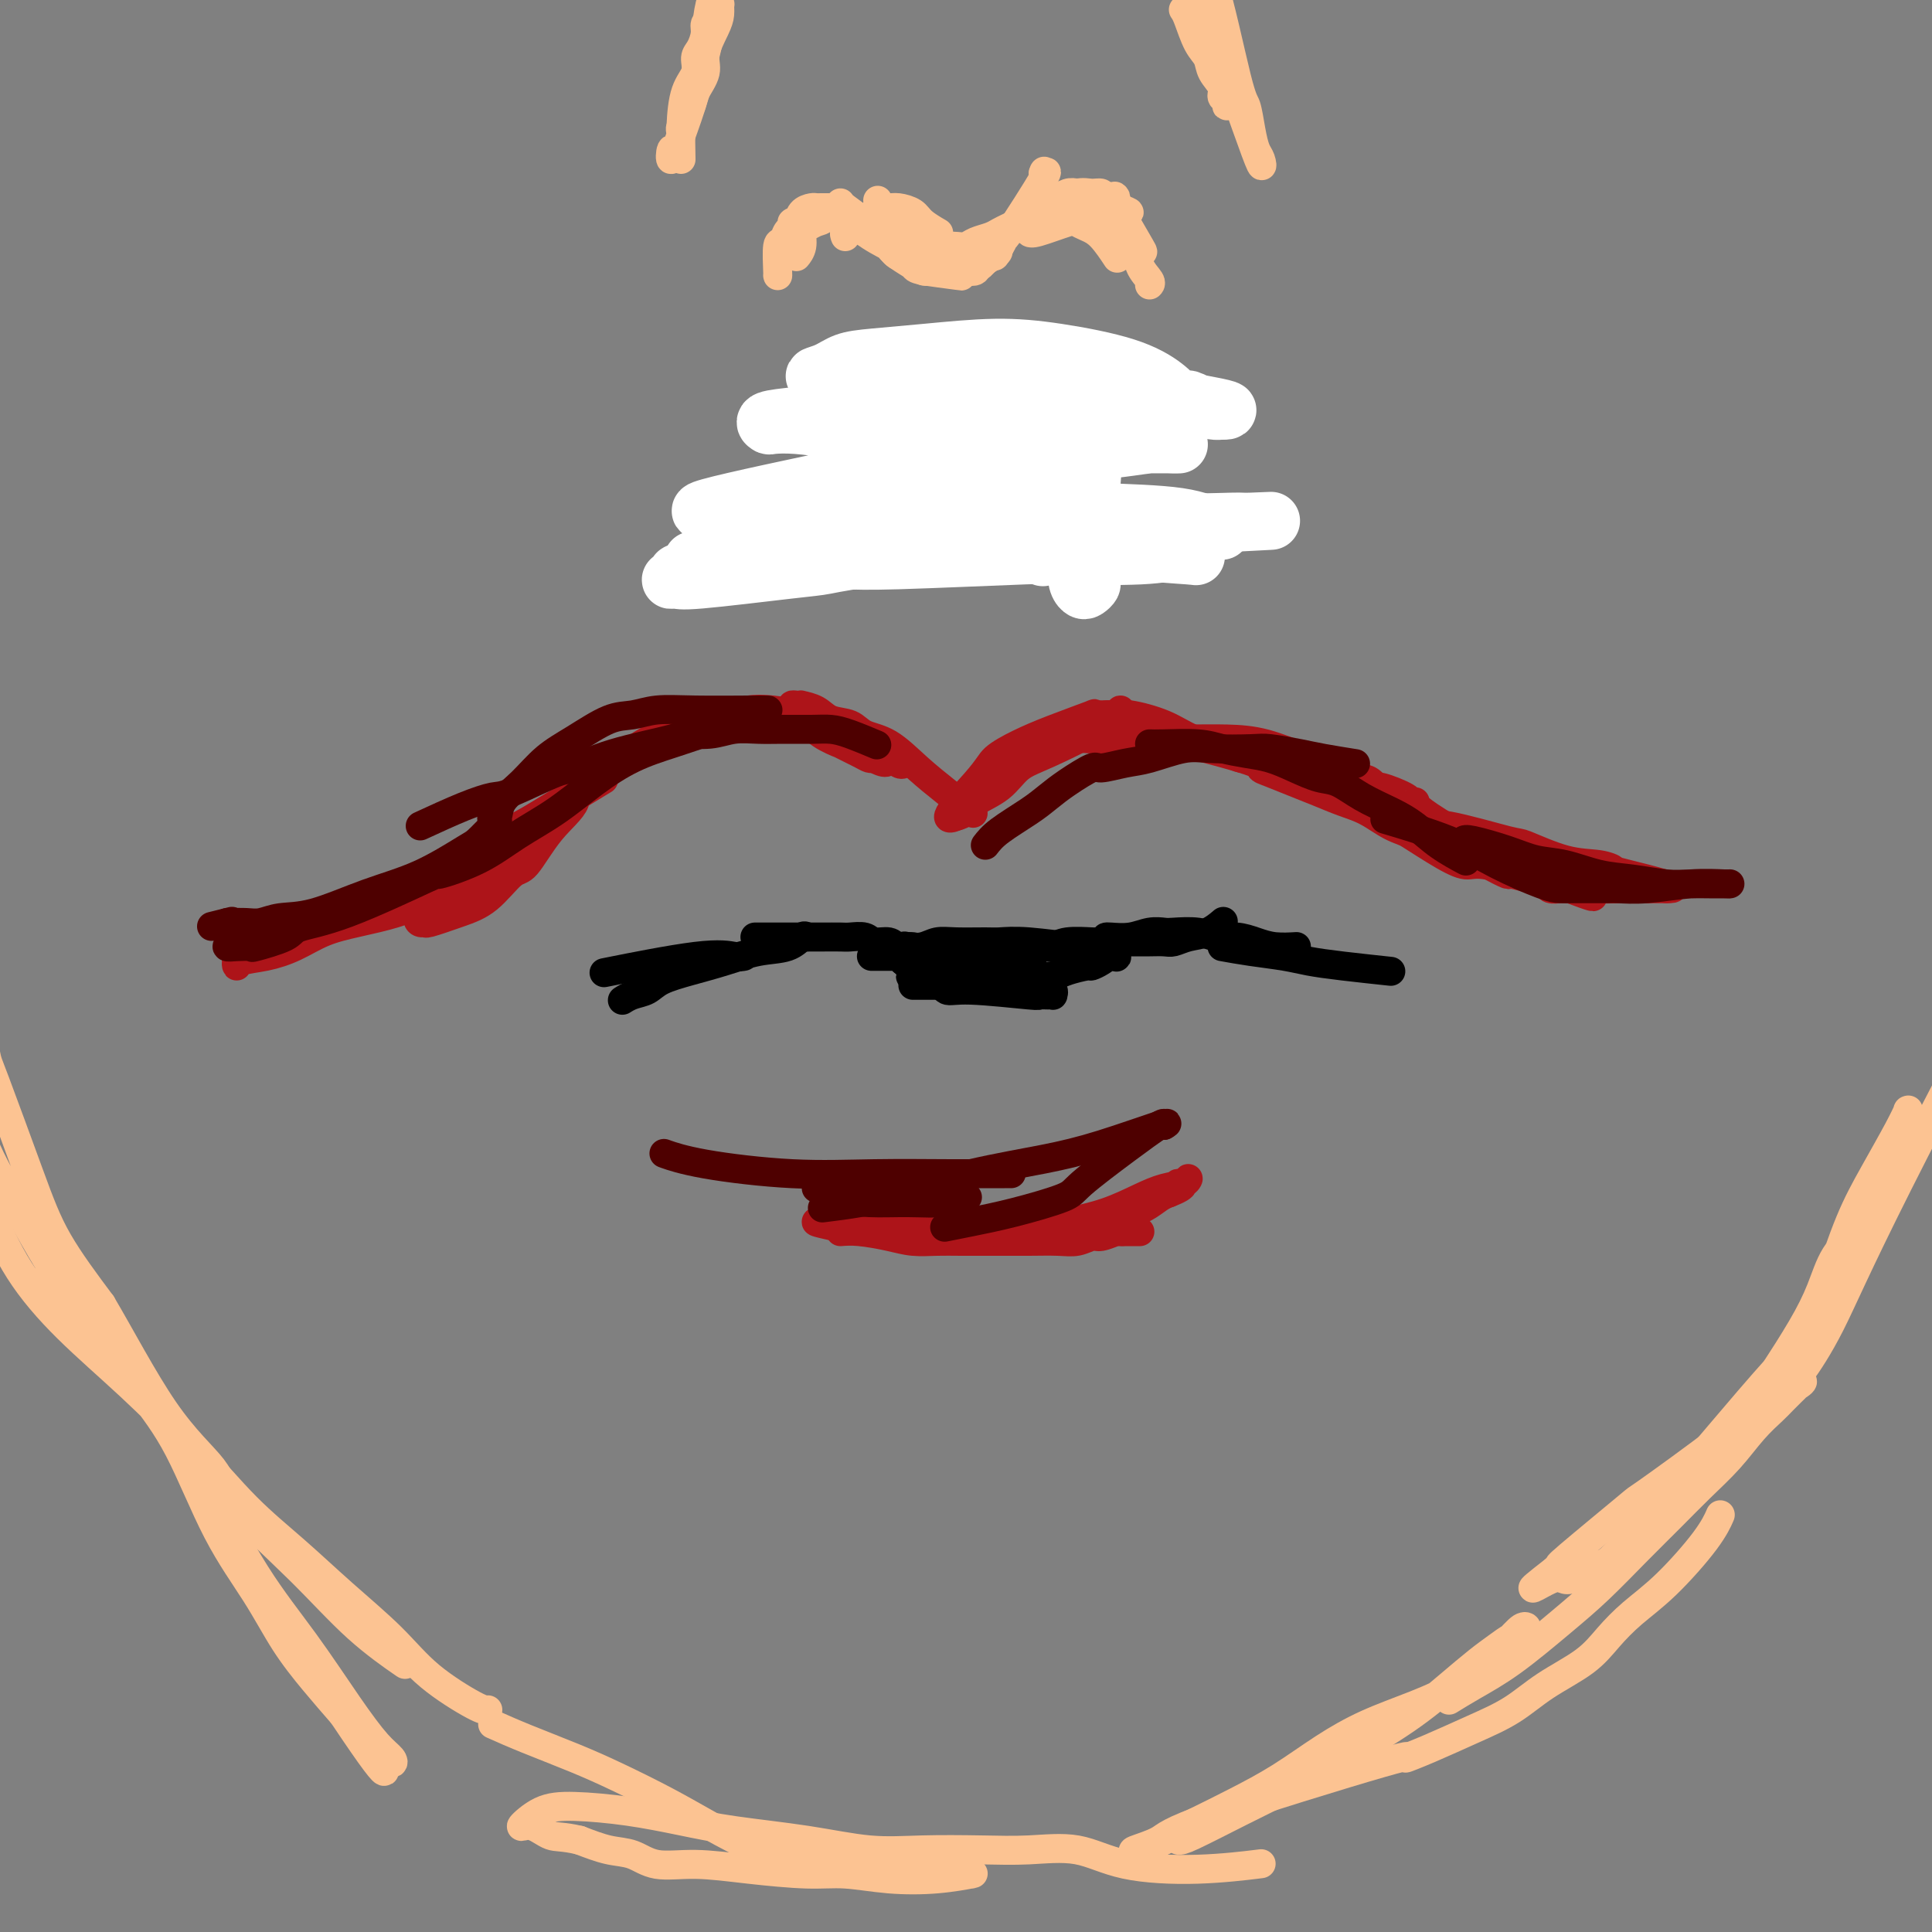 <svg viewBox='0 0 400 400' version='1.1' xmlns='http://www.w3.org/2000/svg' xmlns:xlink='http://www.w3.org/1999/xlink'><rect x="0" y="0" width="400" height="400" fill="#808080" stroke="none"/><g fill='none' stroke='rgb(173,20,25)' stroke-width='6' stroke-linecap='round' stroke-linejoin='round'><path d='M201,168c0.423,0.339 0.847,0.677 0,0c-0.847,-0.677 -2.963,-2.371 -5,-4c-2.037,-1.629 -3.995,-3.195 -6,-5c-2.005,-1.805 -4.058,-3.849 -6,-5c-1.942,-1.151 -3.772,-1.408 -5,-2c-1.228,-0.592 -1.855,-1.518 -3,-2c-1.145,-0.482 -2.807,-0.521 -4,-1c-1.193,-0.479 -1.918,-1.397 -3,-2c-1.082,-0.603 -2.522,-0.891 -3,-1c-0.478,-0.109 0.007,-0.038 0,0c-0.007,0.038 -0.506,0.044 -1,0c-0.494,-0.044 -0.982,-0.137 -1,0c-0.018,0.137 0.433,0.504 1,1c0.567,0.496 1.251,1.120 2,2c0.749,0.880 1.563,2.015 3,3c1.437,0.985 3.498,1.819 4,2c0.502,0.181 -0.556,-0.292 0,0c0.556,0.292 2.727,1.348 4,2c1.273,0.652 1.650,0.901 2,1c0.350,0.099 0.675,0.050 1,0'/><path d='M181,157c2.957,1.698 2.850,0.442 3,0c0.150,-0.442 0.557,-0.072 1,0c0.443,0.072 0.921,-0.155 1,0c0.079,0.155 -0.240,0.691 0,1c0.240,0.309 1.040,0.391 1,0c-0.040,-0.391 -0.919,-1.257 -2,-2c-1.081,-0.743 -2.363,-1.365 -4,-2c-1.637,-0.635 -3.630,-1.284 -5,-2c-1.370,-0.716 -2.116,-1.499 -4,-2c-1.884,-0.501 -4.905,-0.719 -6,-1c-1.095,-0.281 -0.265,-0.623 -1,-1c-0.735,-0.377 -3.037,-0.788 -5,-1c-1.963,-0.212 -3.589,-0.226 -5,0c-1.411,0.226 -2.607,0.690 -4,1c-1.393,0.310 -2.984,0.464 -5,1c-2.016,0.536 -4.458,1.453 -6,2c-1.542,0.547 -2.184,0.724 -3,1c-0.816,0.276 -1.804,0.650 -4,2c-2.196,1.350 -5.598,3.675 -9,6'/><path d='M124,160c-5.697,3.116 -4.441,4.406 -5,6c-0.559,1.594 -2.933,3.490 -5,6c-2.067,2.510 -3.826,5.633 -5,7c-1.174,1.367 -1.764,0.979 -3,2c-1.236,1.021 -3.119,3.451 -5,5c-1.881,1.549 -3.762,2.215 -6,3c-2.238,0.785 -4.834,1.688 -6,2c-1.166,0.312 -0.901,0.034 -1,0c-0.099,-0.034 -0.563,0.176 -1,0c-0.437,-0.176 -0.849,-0.737 0,-2c0.849,-1.263 2.959,-3.229 5,-5c2.041,-1.771 4.014,-3.348 6,-5c1.986,-1.652 3.987,-3.377 6,-5c2.013,-1.623 4.038,-3.142 7,-5c2.962,-1.858 6.860,-4.056 10,-6c3.140,-1.944 5.523,-3.634 8,-5c2.477,-1.366 5.049,-2.408 6,-3c0.951,-0.592 0.281,-0.733 1,-1c0.719,-0.267 2.825,-0.661 4,-1c1.175,-0.339 1.417,-0.624 2,-1c0.583,-0.376 1.507,-0.843 2,-1c0.493,-0.157 0.556,-0.004 1,0c0.444,0.004 1.270,-0.142 1,0c-0.270,0.142 -1.635,0.571 -3,1'/><path d='M143,152c4.200,-2.302 -1.300,0.442 -5,2c-3.700,1.558 -5.599,1.931 -8,3c-2.401,1.069 -5.303,2.834 -7,4c-1.697,1.166 -2.189,1.733 -4,3c-1.811,1.267 -4.940,3.234 -8,5c-3.060,1.766 -6.049,3.329 -11,6c-4.951,2.671 -11.863,6.449 -15,8c-3.137,1.551 -2.500,0.876 -3,1c-0.500,0.124 -2.139,1.046 -4,2c-1.861,0.954 -3.944,1.938 -6,3c-2.056,1.062 -4.083,2.201 -6,3c-1.917,0.799 -3.722,1.257 -5,2c-1.278,0.743 -2.030,1.773 -3,2c-0.970,0.227 -2.159,-0.347 -3,0c-0.841,0.347 -1.336,1.614 -2,2c-0.664,0.386 -1.498,-0.110 -2,0c-0.502,0.110 -0.670,0.826 -1,1c-0.330,0.174 -0.820,-0.193 -1,0c-0.180,0.193 -0.049,0.946 0,1c0.049,0.054 0.015,-0.590 1,-1c0.985,-0.410 2.989,-0.585 5,-1c2.011,-0.415 4.028,-1.071 6,-2c1.972,-0.929 3.899,-2.130 6,-3c2.101,-0.870 4.378,-1.408 7,-2c2.622,-0.592 5.591,-1.236 8,-2c2.409,-0.764 4.260,-1.647 7,-3c2.740,-1.353 6.370,-3.177 10,-5'/><path d='M99,181c7.777,-3.031 2.721,-1.610 2,-2c-0.721,-0.390 2.894,-2.592 5,-4c2.106,-1.408 2.702,-2.021 4,-3c1.298,-0.979 3.296,-2.324 4,-3c0.704,-0.676 0.113,-0.682 2,-2c1.887,-1.318 6.254,-3.948 8,-5c1.746,-1.052 0.873,-0.526 0,0'/><path d='M201,168c-0.446,-0.523 -0.891,-1.046 0,-2c0.891,-0.954 3.119,-2.339 5,-4c1.881,-1.661 3.414,-3.596 5,-5c1.586,-1.404 3.226,-2.275 5,-3c1.774,-0.725 3.683,-1.303 5,-2c1.317,-0.697 2.042,-1.511 3,-2c0.958,-0.489 2.150,-0.651 3,-1c0.850,-0.349 1.360,-0.885 2,-1c0.640,-0.115 1.411,0.192 2,0c0.589,-0.192 0.997,-0.885 1,-1c0.003,-0.115 -0.398,0.346 -1,1c-0.602,0.654 -1.404,1.502 -4,3c-2.596,1.498 -6.985,3.648 -10,5c-3.015,1.352 -4.657,1.907 -6,3c-1.343,1.093 -2.389,2.724 -4,4c-1.611,1.276 -3.788,2.198 -5,3c-1.212,0.802 -1.459,1.483 -2,2c-0.541,0.517 -1.376,0.870 -2,1c-0.624,0.130 -1.035,0.037 -1,0c0.035,-0.037 0.518,-0.019 1,0'/><path d='M198,169c-4.382,1.927 1.164,-3.754 4,-7c2.836,-3.246 2.962,-4.057 4,-5c1.038,-0.943 2.989,-2.018 5,-3c2.011,-0.982 4.083,-1.871 7,-3c2.917,-1.129 6.679,-2.499 8,-3c1.321,-0.501 0.199,-0.134 0,0c-0.199,0.134 0.523,0.036 1,0c0.477,-0.036 0.708,-0.011 1,0c0.292,0.011 0.646,0.008 1,0c0.354,-0.008 0.707,-0.020 1,0c0.293,0.020 0.525,0.074 1,0c0.475,-0.074 1.193,-0.275 3,0c1.807,0.275 4.704,1.025 7,2c2.296,0.975 3.991,2.176 6,3c2.009,0.824 4.330,1.271 6,2c1.670,0.729 2.688,1.738 4,2c1.312,0.262 2.917,-0.224 4,0c1.083,0.224 1.642,1.159 3,2c1.358,0.841 3.513,1.588 5,2c1.487,0.412 2.305,0.491 3,1c0.695,0.509 1.268,1.450 2,2c0.732,0.550 1.624,0.711 3,1c1.376,0.289 3.235,0.706 4,1c0.765,0.294 0.437,0.464 1,1c0.563,0.536 2.018,1.439 3,2c0.982,0.561 1.491,0.781 2,1'/><path d='M287,170c8.708,3.719 3.977,2.017 2,1c-1.977,-1.017 -1.200,-1.351 -1,-2c0.200,-0.649 -0.176,-1.615 -1,-3c-0.824,-1.385 -2.097,-3.191 -3,-4c-0.903,-0.809 -1.435,-0.623 -2,-1c-0.565,-0.377 -1.162,-1.316 -3,-2c-1.838,-0.684 -4.916,-1.111 -8,-2c-3.084,-0.889 -6.176,-2.238 -9,-3c-2.824,-0.762 -5.382,-0.936 -8,-1c-2.618,-0.064 -5.295,-0.018 -8,0c-2.705,0.018 -5.436,0.009 -8,0c-2.564,-0.009 -4.960,-0.016 -7,0c-2.040,0.016 -3.725,0.057 -5,0c-1.275,-0.057 -2.139,-0.211 -3,0c-0.861,0.211 -1.719,0.789 -2,1c-0.281,0.211 0.016,0.056 0,0c-0.016,-0.056 -0.346,-0.014 -1,0c-0.654,0.014 -1.634,0.001 -2,0c-0.366,-0.001 -0.119,0.010 0,0c0.119,-0.010 0.109,-0.041 0,0c-0.109,0.041 -0.317,0.155 0,0c0.317,-0.155 1.158,-0.577 2,-1'/><path d='M220,153c-5.867,-0.383 0.466,-0.839 3,-1c2.534,-0.161 1.269,-0.026 2,0c0.731,0.026 3.459,-0.056 6,0c2.541,0.056 4.895,0.252 5,0c0.105,-0.252 -2.038,-0.951 2,0c4.038,0.951 14.256,3.553 19,5c4.744,1.447 4.014,1.739 4,2c-0.014,0.261 0.687,0.492 2,1c1.313,0.508 3.239,1.295 5,2c1.761,0.705 3.358,1.329 5,2c1.642,0.671 3.328,1.388 5,2c1.672,0.612 3.330,1.118 5,2c1.670,0.882 3.352,2.141 5,3c1.648,0.859 3.262,1.320 5,2c1.738,0.680 3.601,1.579 5,2c1.399,0.421 2.335,0.365 4,1c1.665,0.635 4.061,1.963 6,3c1.939,1.037 3.422,1.784 4,2c0.578,0.216 0.253,-0.100 1,0c0.747,0.100 2.567,0.615 4,1c1.433,0.385 2.477,0.639 3,1c0.523,0.361 0.523,0.829 1,1c0.477,0.171 1.432,0.046 2,0c0.568,-0.046 0.750,-0.012 1,0c0.250,0.012 0.567,0.003 1,0c0.433,-0.003 0.981,-0.001 1,0c0.019,0.001 -0.490,0.000 -1,0'/><path d='M325,184c10.226,3.869 1.792,0.042 -3,-2c-4.792,-2.042 -5.943,-2.298 -6,-2c-0.057,0.298 0.980,1.150 -3,-1c-3.980,-2.150 -12.979,-7.302 -17,-10c-4.021,-2.698 -3.065,-2.943 -3,-3c0.065,-0.057 -0.760,0.072 -1,0c-0.240,-0.072 0.104,-0.346 -1,-1c-1.104,-0.654 -3.655,-1.688 -5,-2c-1.345,-0.312 -1.485,0.097 -2,0c-0.515,-0.097 -1.406,-0.702 -2,-1c-0.594,-0.298 -0.890,-0.291 -1,0c-0.110,0.291 -0.033,0.864 0,1c0.033,0.136 0.022,-0.166 1,1c0.978,1.166 2.946,3.799 4,5c1.054,1.201 1.196,0.969 3,2c1.804,1.031 5.272,3.327 8,5c2.728,1.673 4.718,2.725 6,3c1.282,0.275 1.858,-0.228 4,0c2.142,0.228 5.852,1.185 9,2c3.148,0.815 5.735,1.486 8,2c2.265,0.514 4.207,0.870 6,1c1.793,0.130 3.436,0.035 5,0c1.564,-0.035 3.049,-0.009 4,0c0.951,0.009 1.368,0.003 2,0c0.632,-0.003 1.478,-0.001 2,0c0.522,0.001 0.721,0.000 1,0c0.279,-0.000 0.640,-0.000 1,0'/><path d='M345,184c4.840,0.139 -4.059,-2.012 -8,-3c-3.941,-0.988 -2.923,-0.812 -3,-1c-0.077,-0.188 -1.248,-0.741 -3,-1c-1.752,-0.259 -4.085,-0.223 -7,-1c-2.915,-0.777 -6.414,-2.366 -8,-3c-1.586,-0.634 -1.260,-0.314 -4,-1c-2.740,-0.686 -8.545,-2.377 -12,-3c-3.455,-0.623 -4.558,-0.178 -5,0c-0.442,0.178 -0.221,0.089 0,0'/></g>
<g fill='none' stroke='rgb(0,0,0)' stroke-width='6' stroke-linecap='round' stroke-linejoin='round'><path d='M189,204c-0.046,-0.000 -0.092,-0.000 1,0c1.092,0.000 3.320,0.000 5,0c1.680,-0.000 2.810,-0.000 4,0c1.190,0.000 2.438,0.001 3,0c0.562,-0.001 0.436,-0.004 1,0c0.564,0.004 1.816,0.016 3,0c1.184,-0.016 2.298,-0.060 3,0c0.702,0.060 0.991,0.222 1,0c0.009,-0.222 -0.263,-0.830 0,-1c0.263,-0.170 1.061,0.098 1,0c-0.061,-0.098 -0.981,-0.562 -2,-1c-1.019,-0.438 -2.138,-0.849 -3,-1c-0.862,-0.151 -1.466,-0.040 -3,0c-1.534,0.040 -3.998,0.010 -6,0c-2.002,-0.010 -3.542,0.000 -4,0c-0.458,-0.000 0.166,-0.010 0,0c-0.166,0.010 -1.122,0.041 -2,0c-0.878,-0.041 -1.680,-0.155 -2,0c-0.320,0.155 -0.160,0.577 0,1'/><path d='M189,202c-1.875,0.255 1.937,0.394 4,1c2.063,0.606 2.377,1.679 3,2c0.623,0.321 1.554,-0.110 5,0c3.446,0.110 9.406,0.762 12,1c2.594,0.238 1.821,0.061 2,0c0.179,-0.061 1.311,-0.005 2,0c0.689,0.005 0.935,-0.041 1,0c0.065,0.041 -0.050,0.169 0,0c0.050,-0.169 0.265,-0.634 0,-1c-0.265,-0.366 -1.009,-0.634 -3,-1c-1.991,-0.366 -5.228,-0.830 -7,-1c-1.772,-0.170 -2.079,-0.046 -3,0c-0.921,0.046 -2.457,0.012 -4,0c-1.543,-0.012 -3.094,-0.003 -4,0c-0.906,0.003 -1.167,0.001 -1,0c0.167,-0.001 0.762,-0.000 1,0c0.238,0.000 0.119,0.000 0,0'/><path d='M208,204c1.071,-0.331 2.142,-0.662 4,-1c1.858,-0.338 4.504,-0.682 6,-1c1.496,-0.318 1.842,-0.611 3,-1c1.158,-0.389 3.127,-0.873 4,-1c0.873,-0.127 0.651,0.102 1,0c0.349,-0.102 1.268,-0.534 2,-1c0.732,-0.466 1.278,-0.966 2,-1c0.722,-0.034 1.620,0.397 1,0c-0.620,-0.397 -2.757,-1.623 -4,-2c-1.243,-0.377 -1.592,0.095 -4,0c-2.408,-0.095 -6.875,-0.759 -10,-1c-3.125,-0.241 -4.909,-0.061 -6,0c-1.091,0.061 -1.490,0.003 -3,0c-1.510,-0.003 -4.131,0.051 -6,0c-1.869,-0.051 -2.987,-0.206 -4,0c-1.013,0.206 -1.923,0.772 -3,1c-1.077,0.228 -2.322,0.119 -3,0c-0.678,-0.119 -0.790,-0.248 -1,0c-0.210,0.248 -0.518,0.875 -1,1c-0.482,0.125 -1.138,-0.250 -1,0c0.138,0.250 1.069,1.125 2,2'/><path d='M187,199c0.850,0.763 1.976,1.669 4,2c2.024,0.331 4.947,0.087 7,0c2.053,-0.087 3.238,-0.017 6,0c2.762,0.017 7.101,-0.020 9,0c1.899,0.020 1.357,0.096 1,0c-0.357,-0.096 -0.528,-0.366 -1,-1c-0.472,-0.634 -1.246,-1.634 -3,-2c-1.754,-0.366 -4.490,-0.098 -7,0c-2.510,0.098 -4.796,0.026 -7,0c-2.204,-0.026 -4.326,-0.007 -6,0c-1.674,0.007 -2.898,0.002 -4,0c-1.102,-0.002 -2.080,-0.001 -3,0c-0.920,0.001 -1.780,0.000 -2,0c-0.220,-0.000 0.201,-0.000 0,0c-0.201,0.000 -1.023,0.001 -1,0c0.023,-0.001 0.892,-0.003 2,0c1.108,0.003 2.454,0.012 4,0c1.546,-0.012 3.291,-0.044 5,0c1.709,0.044 3.383,0.166 5,0c1.617,-0.166 3.176,-0.619 5,-1c1.824,-0.381 3.912,-0.691 6,-1'/><path d='M207,196c5.666,-0.305 6.330,-0.068 7,0c0.670,0.068 1.344,-0.034 2,0c0.656,0.034 1.294,0.205 2,0c0.706,-0.205 1.480,-0.787 3,-1c1.520,-0.213 3.785,-0.057 5,0c1.215,0.057 1.379,0.015 2,0c0.621,-0.015 1.699,-0.003 3,0c1.301,0.003 2.826,-0.002 4,0c1.174,0.002 1.997,0.013 3,0c1.003,-0.013 2.185,-0.049 3,0c0.815,0.049 1.263,0.184 2,0c0.737,-0.184 1.765,-0.689 3,-1c1.235,-0.311 2.679,-0.430 4,-1c1.321,-0.570 2.520,-1.591 3,-2c0.480,-0.409 0.240,-0.204 0,0'/><path d='M202,204c-1.398,-0.530 -2.796,-1.060 -4,-2c-1.204,-0.940 -2.213,-2.289 -3,-3c-0.787,-0.711 -1.350,-0.783 -2,-1c-0.650,-0.217 -1.385,-0.579 -2,-1c-0.615,-0.421 -1.108,-0.901 -2,-1c-0.892,-0.099 -2.182,0.184 -3,0c-0.818,-0.184 -1.162,-0.834 -2,-1c-0.838,-0.166 -2.169,0.152 -3,0c-0.831,-0.152 -1.161,-0.773 -2,-1c-0.839,-0.227 -2.188,-0.061 -3,0c-0.812,0.061 -1.087,0.016 -2,0c-0.913,-0.016 -2.463,-0.004 -4,0c-1.537,0.004 -3.062,0.001 -4,0c-0.938,-0.001 -1.291,-0.000 -3,0c-1.709,0.000 -4.774,0.000 -6,0c-1.226,-0.000 -0.613,-0.000 0,0'/></g>
<g fill='none' stroke='rgb(173,20,25)' stroke-width='6' stroke-linecap='round' stroke-linejoin='round'><path d='M174,255c1.130,-0.083 2.260,-0.166 4,0c1.740,0.166 4.091,0.580 6,1c1.909,0.420 3.376,0.845 5,1c1.624,0.155 3.403,0.041 5,0c1.597,-0.041 3.011,-0.010 5,0c1.989,0.010 4.553,-0.001 7,0c2.447,0.001 4.776,0.015 7,0c2.224,-0.015 4.344,-0.060 6,0c1.656,0.060 2.849,0.226 4,0c1.151,-0.226 2.259,-0.845 3,-1c0.741,-0.155 1.116,0.155 2,0c0.884,-0.155 2.278,-0.774 3,-1c0.722,-0.226 0.772,-0.061 1,0c0.228,0.061 0.636,0.016 1,0c0.364,-0.016 0.686,-0.004 1,0c0.314,0.004 0.620,0.001 1,0c0.380,-0.001 0.834,-0.000 1,0c0.166,0.000 0.045,0.000 -1,0c-1.045,-0.000 -3.012,-0.000 -5,0c-1.988,0.000 -3.997,0.000 -6,0c-2.003,-0.000 -4.002,-0.000 -6,0'/><path d='M218,255c-3.560,0.236 -4.460,0.824 -6,1c-1.540,0.176 -3.722,-0.062 -5,0c-1.278,0.062 -1.654,0.423 -6,0c-4.346,-0.423 -12.663,-1.630 -16,-2c-3.337,-0.370 -1.694,0.097 -2,0c-0.306,-0.097 -2.562,-0.759 -4,-1c-1.438,-0.241 -2.060,-0.062 -3,0c-0.940,0.062 -2.199,0.007 -3,0c-0.801,-0.007 -1.145,0.036 -2,0c-0.855,-0.036 -2.219,-0.149 -2,0c0.219,0.149 2.023,0.562 4,1c1.977,0.438 4.126,0.903 6,1c1.874,0.097 3.472,-0.175 5,0c1.528,0.175 2.985,0.795 5,1c2.015,0.205 4.589,-0.005 7,0c2.411,0.005 4.660,0.225 7,0c2.340,-0.225 4.772,-0.897 7,-1c2.228,-0.103 4.252,0.362 6,0c1.748,-0.362 3.220,-1.550 5,-2c1.780,-0.450 3.869,-0.161 5,0c1.131,0.161 1.304,0.194 2,0c0.696,-0.194 1.916,-0.616 3,-1c1.084,-0.384 2.033,-0.732 3,-1c0.967,-0.268 1.953,-0.457 3,-1c1.047,-0.543 2.156,-1.441 3,-2c0.844,-0.559 1.422,-0.780 2,-1'/><path d='M242,247c4.432,-1.710 2.511,-1.987 2,-2c-0.511,-0.013 0.389,0.236 1,0c0.611,-0.236 0.932,-0.958 1,-1c0.068,-0.042 -0.119,0.594 -1,1c-0.881,0.406 -2.457,0.581 -4,1c-1.543,0.419 -3.053,1.083 -5,2c-1.947,0.917 -4.331,2.088 -7,3c-2.669,0.912 -5.624,1.565 -8,2c-2.376,0.435 -4.173,0.653 -6,1c-1.827,0.347 -3.684,0.824 -7,1c-3.316,0.176 -8.090,0.050 -10,0c-1.910,-0.050 -0.955,-0.025 0,0'/></g>
<g fill='none' stroke='rgb(0,0,0)' stroke-width='6' stroke-linecap='round' stroke-linejoin='round'><path d='M229,194c0.069,-0.030 0.137,-0.060 1,0c0.863,0.060 2.520,0.211 4,0c1.480,-0.211 2.783,-0.785 4,-1c1.217,-0.215 2.348,-0.073 3,0c0.652,0.073 0.824,0.075 2,0c1.176,-0.075 3.356,-0.226 5,0c1.644,0.226 2.753,0.831 4,1c1.247,0.169 2.633,-0.098 4,0c1.367,0.098 2.717,0.562 4,1c1.283,0.438 2.499,0.849 4,1c1.501,0.151 3.286,0.043 4,0c0.714,-0.043 0.357,-0.022 0,0'/><path d='M253,196c1.857,0.334 3.715,0.668 6,1c2.285,0.332 4.999,0.664 7,1c2.001,0.336 3.289,0.678 5,1c1.711,0.322 3.845,0.625 7,1c3.155,0.375 7.330,0.821 9,1c1.670,0.179 0.835,0.089 0,0'/><path d='M167,194c-0.220,-0.209 -0.440,-0.418 -1,0c-0.560,0.418 -1.459,1.463 -3,2c-1.541,0.537 -3.724,0.567 -6,1c-2.276,0.433 -4.643,1.267 -7,2c-2.357,0.733 -4.702,1.363 -7,2c-2.298,0.637 -4.550,1.281 -6,2c-1.450,0.719 -2.100,1.512 -3,2c-0.900,0.488 -2.050,0.670 -3,1c-0.950,0.330 -1.700,0.809 -2,1c-0.300,0.191 -0.150,0.096 0,0'/><path d='M154,198c-0.446,0.089 -0.893,0.179 -2,0c-1.107,-0.179 -2.875,-0.625 -8,0c-5.125,0.625 -13.607,2.321 -17,3c-3.393,0.679 -1.696,0.339 0,0'/></g>
<g fill='none' stroke='rgb(78,0,0)' stroke-width='6' stroke-linecap='round' stroke-linejoin='round'><path d='M169,246c1.620,0.730 3.240,1.460 5,2c1.760,0.540 3.659,0.891 6,1c2.341,0.109 5.122,-0.022 8,0c2.878,0.022 5.852,0.198 8,0c2.148,-0.198 3.471,-0.771 4,-1c0.529,-0.229 0.265,-0.115 0,0'/><path d='M241,233c0.112,-0.373 0.224,-0.745 -1,0c-1.224,0.745 -3.785,2.609 -7,5c-3.215,2.391 -7.083,5.310 -9,7c-1.917,1.690 -1.884,2.152 -4,3c-2.116,0.848 -6.382,2.083 -10,3c-3.618,0.917 -6.590,1.516 -9,2c-2.410,0.484 -4.260,0.853 -5,1c-0.740,0.147 -0.370,0.074 0,0'/><path d='M241,233c0.665,-0.379 1.330,-0.757 -1,0c-2.330,0.757 -7.655,2.651 -12,4c-4.345,1.349 -7.708,2.155 -12,3c-4.292,0.845 -9.512,1.729 -15,3c-5.488,1.271 -11.244,2.928 -15,4c-3.756,1.072 -5.511,1.558 -8,2c-2.489,0.442 -5.711,0.841 -7,1c-1.289,0.159 -0.644,0.080 0,0'/><path d='M209,243c0.441,-0.003 0.882,-0.006 -1,0c-1.882,0.006 -6.088,0.022 -11,0c-4.912,-0.022 -10.529,-0.083 -16,0c-5.471,0.083 -10.796,0.311 -17,0c-6.204,-0.311 -13.286,-1.161 -18,-2c-4.714,-0.839 -7.061,-1.668 -8,-2c-0.939,-0.332 -0.469,-0.166 0,0'/><path d='M159,147c-0.655,-0.008 -1.309,-0.016 -4,0c-2.691,0.016 -7.418,0.055 -11,0c-3.582,-0.055 -6.018,-0.204 -8,0c-1.982,0.204 -3.509,0.760 -5,1c-1.491,0.240 -2.946,0.164 -5,1c-2.054,0.836 -4.707,2.586 -7,4c-2.293,1.414 -4.226,2.493 -6,4c-1.774,1.507 -3.391,3.441 -5,5c-1.609,1.559 -3.212,2.743 -4,4c-0.788,1.257 -0.762,2.586 -1,3c-0.238,0.414 -0.739,-0.089 -1,0c-0.261,0.089 -0.281,0.770 0,1c0.281,0.230 0.863,0.011 1,0c0.137,-0.011 -0.170,0.187 -1,1c-0.830,0.813 -2.184,2.243 -3,3c-0.816,0.757 -1.096,0.843 -3,2c-1.904,1.157 -5.433,3.386 -9,5c-3.567,1.614 -7.171,2.615 -11,4c-3.829,1.385 -7.884,3.156 -11,4c-3.116,0.844 -5.294,0.762 -7,1c-1.706,0.238 -2.942,0.796 -4,1c-1.058,0.204 -1.939,0.055 -3,0c-1.061,-0.055 -2.303,-0.016 -3,0c-0.697,0.016 -0.848,0.008 -1,0'/><path d='M47,191c-6.222,1.556 -1.778,0.444 0,0c1.778,-0.444 0.889,-0.222 0,0'/><path d='M145,152c-1.822,0.617 -3.643,1.234 -6,2c-2.357,0.766 -5.248,1.681 -8,3c-2.752,1.319 -5.363,3.041 -8,5c-2.637,1.959 -5.299,4.154 -8,6c-2.701,1.846 -5.440,3.341 -8,5c-2.560,1.659 -4.942,3.480 -8,5c-3.058,1.520 -6.793,2.738 -8,3c-1.207,0.262 0.113,-0.434 -3,1c-3.113,1.434 -10.660,4.997 -16,7c-5.340,2.003 -8.473,2.445 -10,3c-1.527,0.555 -1.447,1.221 -3,2c-1.553,0.779 -4.739,1.670 -6,2c-1.261,0.330 -0.597,0.099 -1,0c-0.403,-0.099 -1.873,-0.065 -3,0c-1.127,0.065 -1.910,0.162 -2,0c-0.090,-0.162 0.514,-0.582 1,-1c0.486,-0.418 0.853,-0.834 1,-1c0.147,-0.166 0.073,-0.083 0,0'/><path d='M87,171c3.178,-1.463 6.357,-2.926 9,-4c2.643,-1.074 4.751,-1.761 6,-2c1.249,-0.239 1.638,-0.032 4,-1c2.362,-0.968 6.695,-3.111 9,-4c2.305,-0.889 2.580,-0.524 4,-1c1.420,-0.476 3.985,-1.791 8,-3c4.015,-1.209 9.480,-2.310 12,-3c2.520,-0.690 2.097,-0.970 3,-1c0.903,-0.030 3.133,0.188 5,0c1.867,-0.188 3.370,-0.783 5,-1c1.630,-0.217 3.385,-0.056 5,0c1.615,0.056 3.088,0.008 5,0c1.912,-0.008 4.261,0.023 6,0c1.739,-0.023 2.868,-0.099 4,0c1.132,0.099 2.266,0.373 4,1c1.734,0.627 4.067,1.608 5,2c0.933,0.392 0.467,0.196 0,0'/><path d='M204,175c0.688,-0.888 1.375,-1.777 3,-3c1.625,-1.223 4.186,-2.782 6,-4c1.814,-1.218 2.880,-2.095 4,-3c1.120,-0.905 2.295,-1.838 4,-3c1.705,-1.162 3.939,-2.554 5,-3c1.061,-0.446 0.947,0.052 2,0c1.053,-0.052 3.273,-0.655 5,-1c1.727,-0.345 2.963,-0.433 5,-1c2.037,-0.567 4.877,-1.613 7,-2c2.123,-0.387 3.531,-0.115 6,0c2.469,0.115 6.001,0.073 8,0c1.999,-0.073 2.467,-0.177 4,0c1.533,0.177 4.133,0.635 6,1c1.867,0.365 3.003,0.637 5,1c1.997,0.363 4.856,0.818 6,1c1.144,0.182 0.572,0.091 0,0'/><path d='M238,154c0.595,0.024 1.190,0.047 3,0c1.810,-0.047 4.836,-0.165 7,0c2.164,0.165 3.468,0.612 5,1c1.532,0.388 3.294,0.718 5,1c1.706,0.282 3.357,0.515 5,1c1.643,0.485 3.278,1.221 5,2c1.722,0.779 3.530,1.600 5,2c1.470,0.400 2.600,0.378 4,1c1.400,0.622 3.069,1.887 5,3c1.931,1.113 4.122,2.075 6,3c1.878,0.925 3.441,1.815 5,3c1.559,1.185 3.112,2.665 5,4c1.888,1.335 4.111,2.524 5,3c0.889,0.476 0.445,0.238 0,0'/><path d='M303,174c0.198,-0.170 0.396,-0.340 2,0c1.604,0.340 4.614,1.190 7,2c2.386,0.810 4.146,1.580 6,2c1.854,0.420 3.800,0.491 6,1c2.200,0.509 4.654,1.457 7,2c2.346,0.543 4.584,0.681 7,1c2.416,0.319 5.011,0.817 7,1c1.989,0.183 3.371,0.049 5,0c1.629,-0.049 3.503,-0.014 5,0c1.497,0.014 2.615,0.008 3,0c0.385,-0.008 0.037,-0.016 0,0c-0.037,0.016 0.238,0.057 -1,0c-1.238,-0.057 -3.987,-0.211 -7,0c-3.013,0.211 -6.288,0.789 -9,1c-2.712,0.211 -4.861,0.057 -6,0c-1.139,-0.057 -1.267,-0.015 -2,0c-0.733,0.015 -2.071,0.003 -3,0c-0.929,-0.003 -1.449,0.002 -2,0c-0.551,-0.002 -1.133,-0.012 -2,0c-0.867,0.012 -2.021,0.045 -3,0c-0.979,-0.045 -1.784,-0.167 -4,-1c-2.216,-0.833 -5.841,-2.378 -9,-4c-3.159,-1.622 -5.850,-3.321 -10,-5c-4.150,-1.679 -9.757,-3.337 -12,-4c-2.243,-0.663 -1.121,-0.332 0,0'/></g>
<g fill='none' stroke='rgb(252,195,146)' stroke-width='6' stroke-linecap='round' stroke-linejoin='round'><path d='M102,357c2.033,0.904 4.066,1.808 7,3c2.934,1.192 6.770,2.672 10,4c3.230,1.328 5.854,2.505 9,4c3.146,1.495 6.813,3.308 10,5c3.187,1.692 5.895,3.262 9,5c3.105,1.738 6.609,3.643 10,5c3.391,1.357 6.669,2.168 10,3c3.331,0.832 6.716,1.687 10,2c3.284,0.313 6.467,0.084 9,0c2.533,-0.084 4.415,-0.022 6,0c1.585,0.022 2.875,0.005 4,0c1.125,-0.005 2.087,0.002 3,0c0.913,-0.002 1.777,-0.014 2,0c0.223,0.014 -0.196,0.052 0,0c0.196,-0.052 1.006,-0.195 0,0c-1.006,0.195 -3.829,0.729 -7,1c-3.171,0.271 -6.691,0.279 -10,0c-3.309,-0.279 -6.408,-0.843 -9,-1c-2.592,-0.157 -4.678,0.095 -8,0c-3.322,-0.095 -7.881,-0.535 -12,-1c-4.119,-0.465 -7.797,-0.953 -11,-1c-3.203,-0.047 -5.931,0.348 -8,0c-2.069,-0.348 -3.480,-1.440 -5,-2c-1.520,-0.560 -3.149,-0.589 -5,-1c-1.851,-0.411 -3.926,-1.206 -6,-2'/><path d='M120,381c-3.636,-0.867 -4.726,-0.534 -6,-1c-1.274,-0.466 -2.733,-1.730 -4,-2c-1.267,-0.270 -2.341,0.455 -2,0c0.341,-0.455 2.099,-2.092 4,-3c1.901,-0.908 3.945,-1.089 7,-1c3.055,0.089 7.121,0.448 11,1c3.879,0.552 7.571,1.297 11,2c3.429,0.703 6.595,1.365 11,2c4.405,0.635 10.050,1.243 15,2c4.950,0.757 9.206,1.664 13,2c3.794,0.336 7.126,0.100 11,0c3.874,-0.100 8.291,-0.064 12,0c3.709,0.064 6.712,0.157 10,0c3.288,-0.157 6.862,-0.564 10,0c3.138,0.564 5.841,2.100 10,3c4.159,0.900 9.774,1.165 15,1c5.226,-0.165 10.065,-0.762 12,-1c1.935,-0.238 0.968,-0.119 0,0'/><path d='M244,381c0.373,0.027 0.747,0.053 3,-1c2.253,-1.053 6.387,-3.186 10,-5c3.613,-1.814 6.707,-3.307 10,-5c3.293,-1.693 6.786,-3.584 11,-6c4.214,-2.416 9.149,-5.358 13,-8c3.851,-2.642 6.619,-4.984 9,-7c2.381,-2.016 4.374,-3.707 6,-5c1.626,-1.293 2.885,-2.188 4,-3c1.115,-0.812 2.087,-1.541 3,-2c0.913,-0.459 1.766,-0.650 2,-1c0.234,-0.350 -0.152,-0.860 0,-1c0.152,-0.140 0.842,0.090 1,0c0.158,-0.090 -0.215,-0.500 -1,0c-0.785,0.500 -1.981,1.909 -4,4c-2.019,2.091 -4.862,4.862 -8,7c-3.138,2.138 -6.573,3.642 -10,5c-3.427,1.358 -6.846,2.570 -10,4c-3.154,1.430 -6.041,3.079 -9,5c-2.959,1.921 -5.989,4.114 -9,6c-3.011,1.886 -6.003,3.464 -9,5c-2.997,1.536 -5.999,3.029 -8,4c-2.001,0.971 -3.000,1.420 -4,2c-1.000,0.580 -2.000,1.290 -3,2'/><path d='M241,381c-10.473,5.564 -5.654,2.975 -4,2c1.654,-0.975 0.143,-0.337 -1,0c-1.143,0.337 -1.918,0.372 -1,0c0.918,-0.372 3.529,-1.151 5,-2c1.471,-0.849 1.801,-1.766 11,-5c9.199,-3.234 27.267,-8.783 35,-11c7.733,-2.217 5.131,-1.103 5,-1c-0.131,0.103 2.208,-0.807 5,-2c2.792,-1.193 6.038,-2.671 9,-4c2.962,-1.329 5.641,-2.511 8,-4c2.359,-1.489 4.399,-3.286 7,-5c2.601,-1.714 5.764,-3.346 8,-5c2.236,-1.654 3.545,-3.330 5,-5c1.455,-1.670 3.056,-3.334 5,-5c1.944,-1.666 4.233,-3.333 7,-6c2.767,-2.667 6.014,-6.333 8,-9c1.986,-2.667 2.710,-4.333 3,-5c0.290,-0.667 0.145,-0.333 0,0'/><path d='M300,352c1.460,-0.902 2.919,-1.803 5,-3c2.081,-1.197 4.782,-2.689 8,-5c3.218,-2.311 6.953,-5.443 10,-8c3.047,-2.557 5.406,-4.541 8,-7c2.594,-2.459 5.425,-5.392 8,-8c2.575,-2.608 4.896,-4.891 7,-7c2.104,-2.109 3.991,-4.045 6,-6c2.009,-1.955 4.139,-3.928 6,-6c1.861,-2.072 3.454,-4.243 5,-6c1.546,-1.757 3.044,-3.102 4,-4c0.956,-0.898 1.368,-1.350 2,-2c0.632,-0.650 1.483,-1.498 2,-2c0.517,-0.502 0.702,-0.659 1,-1c0.298,-0.341 0.711,-0.867 1,-1c0.289,-0.133 0.453,0.126 -1,1c-1.453,0.874 -4.524,2.361 -7,4c-2.476,1.639 -4.358,3.430 -9,7c-4.642,3.570 -12.045,8.921 -15,11c-2.955,2.079 -1.462,0.887 -4,3c-2.538,2.113 -9.106,7.530 -12,10c-2.894,2.470 -2.112,1.991 -2,2c0.112,0.009 -0.444,0.504 -1,1'/><path d='M322,325c-8.265,6.433 -3.429,3.014 -1,2c2.429,-1.014 2.451,0.376 4,0c1.549,-0.376 4.627,-2.517 6,-3c1.373,-0.483 1.043,0.691 7,-6c5.957,-6.691 18.203,-21.247 24,-28c5.797,-6.753 5.147,-5.702 6,-7c0.853,-1.298 3.211,-4.946 5,-8c1.789,-3.054 3.010,-5.513 4,-8c0.990,-2.487 1.751,-5.000 3,-7c1.249,-2.000 2.988,-3.487 4,-5c1.012,-1.513 1.298,-3.054 2,-4c0.702,-0.946 1.820,-1.299 3,-3c1.180,-1.701 2.421,-4.751 3,-7c0.579,-2.249 0.495,-3.698 1,-5c0.505,-1.302 1.600,-2.456 2,-3c0.400,-0.544 0.103,-0.478 0,-1c-0.103,-0.522 -0.014,-1.634 0,-2c0.014,-0.366 -0.046,0.012 0,0c0.046,-0.012 0.197,-0.415 0,0c-0.197,0.415 -0.744,1.647 -2,4c-1.256,2.353 -3.223,5.826 -5,9c-1.777,3.174 -3.365,6.050 -5,10c-1.635,3.950 -3.318,8.975 -5,14'/><path d='M378,267c-3.471,7.694 -3.649,8.428 -4,10c-0.351,1.572 -0.877,3.981 -1,5c-0.123,1.019 0.155,0.647 0,1c-0.155,0.353 -0.744,1.430 -1,2c-0.256,0.570 -0.179,0.633 1,-1c1.179,-1.633 3.460,-4.964 6,-10c2.540,-5.036 5.338,-11.779 14,-29c8.662,-17.221 23.189,-44.920 29,-56c5.811,-11.080 2.905,-5.540 0,0'/><path d='M101,354c-0.427,0.071 -0.855,0.143 -3,-1c-2.145,-1.143 -6.008,-3.500 -9,-6c-2.992,-2.500 -5.113,-5.142 -8,-8c-2.887,-2.858 -6.542,-5.932 -10,-9c-3.458,-3.068 -6.721,-6.129 -10,-9c-3.279,-2.871 -6.574,-5.553 -10,-9c-3.426,-3.447 -6.983,-7.658 -11,-12c-4.017,-4.342 -8.494,-8.813 -13,-13c-4.506,-4.187 -9.039,-8.088 -13,-12c-3.961,-3.912 -7.348,-7.835 -10,-12c-2.652,-4.165 -4.569,-8.571 -6,-12c-1.431,-3.429 -2.375,-5.882 -3,-8c-0.625,-2.118 -0.930,-3.901 -1,-5c-0.070,-1.099 0.095,-1.512 0,-2c-0.095,-0.488 -0.451,-1.049 0,-1c0.451,0.049 1.710,0.708 3,3c1.290,2.292 2.611,6.217 5,10c2.389,3.783 5.847,7.423 9,12c3.153,4.577 6.001,10.089 9,15c2.999,4.911 6.148,9.220 9,13c2.852,3.780 5.405,7.030 8,12c2.595,4.970 5.231,11.661 8,17c2.769,5.339 5.670,9.328 8,13c2.330,3.672 4.089,7.027 6,10c1.911,2.973 3.975,5.564 6,8c2.025,2.436 4.013,4.718 6,7'/><path d='M71,355c13.218,19.813 7.764,9.345 6,6c-1.764,-3.345 0.161,0.432 1,2c0.839,1.568 0.591,0.926 1,1c0.409,0.074 1.474,0.864 2,1c0.526,0.136 0.511,-0.383 0,-1c-0.511,-0.617 -1.520,-1.334 -3,-3c-1.480,-1.666 -3.432,-4.283 -6,-8c-2.568,-3.717 -5.753,-8.534 -9,-13c-3.247,-4.466 -6.558,-8.581 -10,-14c-3.442,-5.419 -7.015,-12.144 -11,-19c-3.985,-6.856 -8.381,-13.844 -13,-20c-4.619,-6.156 -9.462,-11.479 -14,-18c-4.538,-6.521 -8.771,-14.239 -12,-20c-3.229,-5.761 -5.454,-9.565 -7,-14c-1.546,-4.435 -2.414,-9.500 -3,-16c-0.586,-6.500 -0.889,-14.433 -1,-18c-0.111,-3.567 -0.030,-2.767 0,-4c0.030,-1.233 0.010,-4.499 0,-6c-0.010,-1.501 -0.011,-1.237 0,-2c0.011,-0.763 0.035,-2.554 0,-2c-0.035,0.554 -0.127,3.454 0,5c0.127,1.546 0.473,1.739 1,4c0.527,2.261 1.235,6.591 2,11c0.765,4.409 1.586,8.897 2,11c0.414,2.103 0.420,1.821 2,6c1.580,4.179 4.733,12.817 7,19c2.267,6.183 3.648,9.909 6,14c2.352,4.091 5.676,8.545 9,13'/><path d='M21,270c3.766,6.351 8.680,15.729 13,22c4.320,6.271 8.045,9.436 10,12c1.955,2.564 2.140,4.527 5,8c2.860,3.473 8.395,8.457 13,13c4.605,4.543 8.278,8.646 12,12c3.722,3.354 7.492,5.958 9,7c1.508,1.042 0.754,0.521 0,0'/><path d='M9,265c0.000,0.000 0.100,0.100 0.1,0.1'/><path d='M172,94c-0.423,2.237 -0.845,4.473 -1,6c-0.155,1.527 -0.041,2.344 0,4c0.041,1.656 0.011,4.152 0,6c-0.011,1.848 -0.003,3.047 0,4c0.003,0.953 0.002,1.661 0,2c-0.002,0.339 -0.003,0.311 0,1c0.003,0.689 0.010,2.097 0,2c-0.010,-0.097 -0.038,-1.699 0,-4c0.038,-2.301 0.144,-5.300 0,-7c-0.144,-1.700 -0.536,-2.102 0,-6c0.536,-3.898 1.999,-11.292 3,-16c1.001,-4.708 1.539,-6.729 2,-8c0.461,-1.271 0.846,-1.792 1,-2c0.154,-0.208 0.077,-0.104 0,0'/><path d='M215,87c0.536,1.075 1.072,2.149 2,4c0.928,1.851 2.249,4.478 3,6c0.751,1.522 0.933,1.938 1,3c0.067,1.062 0.018,2.770 0,4c-0.018,1.230 -0.005,1.983 0,3c0.005,1.017 0.001,2.299 0,3c-0.001,0.701 -0.000,0.820 0,2c0.000,1.180 -0.001,3.420 0,5c0.001,1.580 0.003,2.499 0,3c-0.003,0.501 -0.011,0.585 0,1c0.011,0.415 0.042,1.161 0,1c-0.042,-0.161 -0.155,-1.229 0,-3c0.155,-1.771 0.580,-4.246 1,-7c0.420,-2.754 0.834,-5.787 1,-7c0.166,-1.213 0.083,-0.607 0,0'/><path d='M214,103c0.113,-0.770 0.227,-1.540 0,-3c-0.227,-1.460 -0.794,-3.612 -1,-5c-0.206,-1.388 -0.051,-2.014 0,-3c0.051,-0.986 -0.001,-2.331 0,-4c0.001,-1.669 0.057,-3.661 0,-5c-0.057,-1.339 -0.225,-2.023 0,-3c0.225,-0.977 0.843,-2.246 1,-3c0.157,-0.754 -0.146,-0.994 0,-1c0.146,-0.006 0.742,0.222 1,0c0.258,-0.222 0.178,-0.892 0,-1c-0.178,-0.108 -0.454,0.347 0,2c0.454,1.653 1.638,4.503 2,6c0.362,1.497 -0.099,1.640 0,3c0.099,1.360 0.759,3.938 1,6c0.241,2.062 0.065,3.608 0,5c-0.065,1.392 -0.017,2.631 0,4c0.017,1.369 0.005,2.869 0,5c-0.005,2.131 -0.001,4.895 0,6c0.001,1.105 0.001,0.553 0,0'/><path d='M174,42c0.009,0.123 0.018,0.247 1,1c0.982,0.753 2.938,2.137 4,3c1.062,0.863 1.229,1.205 2,2c0.771,0.795 2.145,2.041 3,3c0.855,0.959 1.191,1.630 2,2c0.809,0.370 2.089,0.439 3,1c0.911,0.561 1.451,1.614 2,2c0.549,0.386 1.107,0.105 2,0c0.893,-0.105 2.122,-0.035 3,0c0.878,0.035 1.405,0.033 2,0c0.595,-0.033 1.259,-0.099 2,0c0.741,0.099 1.558,0.364 2,0c0.442,-0.364 0.510,-1.355 1,-2c0.490,-0.645 1.404,-0.944 2,-1c0.596,-0.056 0.875,0.131 1,0c0.125,-0.131 0.095,-0.582 0,-1c-0.095,-0.418 -0.256,-0.805 0,-1c0.256,-0.195 0.930,-0.199 1,0c0.070,0.199 -0.465,0.599 -1,1'/><path d='M206,52c1.905,-0.214 -0.831,1.250 -2,2c-1.169,0.750 -0.769,0.786 -1,1c-0.231,0.214 -1.093,0.605 -2,1c-0.907,0.395 -1.860,0.794 -2,1c-0.140,0.206 0.532,0.219 -1,0c-1.532,-0.219 -5.267,-0.669 -7,-1c-1.733,-0.331 -1.463,-0.543 -2,-1c-0.537,-0.457 -1.881,-1.159 -3,-2c-1.119,-0.841 -2.013,-1.819 -2,-2c0.013,-0.181 0.931,0.436 0,0c-0.931,-0.436 -3.712,-1.925 -5,-3c-1.288,-1.075 -1.082,-1.736 -1,-2c0.082,-0.264 0.041,-0.132 0,0'/><path d='M161,57c0.025,0.128 0.049,0.256 0,-1c-0.049,-1.256 -0.172,-3.896 0,-5c0.172,-1.104 0.638,-0.672 1,-1c0.362,-0.328 0.621,-1.415 1,-2c0.379,-0.585 0.879,-0.668 1,-1c0.121,-0.332 -0.136,-0.912 0,-1c0.136,-0.088 0.667,0.316 1,0c0.333,-0.316 0.470,-1.353 1,-2c0.530,-0.647 1.455,-0.906 2,-1c0.545,-0.094 0.710,-0.025 1,0c0.290,0.025 0.706,0.007 1,0c0.294,-0.007 0.465,-0.002 1,0c0.535,0.002 1.432,0.000 2,0c0.568,-0.000 0.807,-0.000 1,0c0.193,0.000 0.341,0.000 0,0c-0.341,-0.000 -1.170,-0.000 -2,0'/><path d='M172,43c1.259,-0.366 -0.092,1.218 -1,2c-0.908,0.782 -1.371,0.763 -2,1c-0.629,0.237 -1.423,0.729 -2,1c-0.577,0.271 -0.938,0.320 -1,1c-0.062,0.680 0.176,1.991 0,3c-0.176,1.009 -0.764,1.717 -1,2c-0.236,0.283 -0.118,0.142 0,0'/><path d='M206,49c0.524,-0.250 1.047,-0.501 2,-1c0.953,-0.499 2.334,-1.248 3,-2c0.666,-0.752 0.616,-1.508 1,-2c0.384,-0.492 1.201,-0.720 2,-1c0.799,-0.280 1.580,-0.611 2,-1c0.420,-0.389 0.479,-0.836 1,-1c0.521,-0.164 1.506,-0.044 2,0c0.494,0.044 0.499,0.012 1,0c0.501,-0.012 1.499,-0.004 2,0c0.501,0.004 0.505,0.004 1,0c0.495,-0.004 1.482,-0.011 2,0c0.518,0.011 0.569,0.042 1,0c0.431,-0.042 1.243,-0.156 2,0c0.757,0.156 1.460,0.580 2,1c0.540,0.420 0.918,0.834 1,1c0.082,0.166 -0.132,0.083 0,0c0.132,-0.083 0.609,-0.167 1,0c0.391,0.167 0.695,0.583 1,1'/><path d='M233,44c2.121,0.221 -0.577,-0.725 -2,-1c-1.423,-0.275 -1.570,0.123 -2,0c-0.430,-0.123 -1.141,-0.765 -2,-1c-0.859,-0.235 -1.864,-0.063 -3,0c-1.136,0.063 -2.401,0.018 -3,0c-0.599,-0.018 -0.532,-0.009 -1,0c-0.468,0.009 -1.472,0.017 -2,0c-0.528,-0.017 -0.580,-0.061 -1,0c-0.420,0.061 -1.206,0.226 -1,0c0.206,-0.226 1.406,-0.844 2,-1c0.594,-0.156 0.583,0.150 1,0c0.417,-0.150 1.262,-0.757 2,-1c0.738,-0.243 1.369,-0.121 2,0'/><path d='M223,40c1.338,-0.295 2.182,-0.032 3,0c0.818,0.032 1.611,-0.168 2,0c0.389,0.168 0.374,0.704 1,1c0.626,0.296 1.893,0.351 2,0c0.107,-0.351 -0.944,-1.107 0,1c0.944,2.107 3.885,7.076 5,9c1.115,1.924 0.404,0.803 0,1c-0.404,0.197 -0.500,1.713 0,3c0.500,1.287 1.596,2.347 2,3c0.404,0.653 0.115,0.901 0,1c-0.115,0.099 -0.058,0.050 0,0'/><path d='M206,49c0.533,-0.226 1.066,-0.452 2,-1c0.934,-0.548 2.269,-1.419 3,-2c0.731,-0.581 0.858,-0.871 1,-1c0.142,-0.129 0.299,-0.096 1,0c0.701,0.096 1.947,0.254 3,0c1.053,-0.254 1.915,-0.919 3,-1c1.085,-0.081 2.394,0.422 4,1c1.606,0.578 3.509,1.233 5,2c1.491,0.767 2.569,1.648 3,2c0.431,0.352 0.216,0.176 0,0'/><path d='M213,48c0.215,0.220 0.430,0.441 2,0c1.570,-0.441 4.495,-1.543 6,-2c1.505,-0.457 1.591,-0.269 2,0c0.409,0.269 1.141,0.618 2,1c0.859,0.382 1.847,0.795 3,2c1.153,1.205 2.472,3.201 3,4c0.528,0.799 0.264,0.399 0,0'/><path d='M179,48c0.000,0.000 0.100,0.100 0.1,0.1'/><path d='M175,49c-0.148,-0.354 -0.296,-0.707 0,-1c0.296,-0.293 1.037,-0.524 2,-1c0.963,-0.476 2.149,-1.197 3,-2c0.851,-0.803 1.367,-1.688 2,-2c0.633,-0.312 1.382,-0.052 2,0c0.618,0.052 1.105,-0.105 2,0c0.895,0.105 2.199,0.471 3,1c0.801,0.529 1.100,1.219 2,2c0.900,0.781 2.400,1.652 3,2c0.600,0.348 0.300,0.174 0,0'/><path d='M177,46c0.305,0.002 0.610,0.003 2,0c1.390,-0.003 3.864,-0.012 5,0c1.136,0.012 0.933,0.044 1,0c0.067,-0.044 0.403,-0.166 1,0c0.597,0.166 1.456,0.618 2,1c0.544,0.382 0.775,0.695 1,1c0.225,0.305 0.444,0.604 1,1c0.556,0.396 1.447,0.891 2,1c0.553,0.109 0.767,-0.166 1,0c0.233,0.166 0.484,0.774 1,1c0.516,0.226 1.297,0.072 2,0c0.703,-0.072 1.329,-0.061 2,0c0.671,0.061 1.387,0.171 2,0c0.613,-0.171 1.124,-0.623 2,-1c0.876,-0.377 2.119,-0.677 3,-1c0.881,-0.323 1.402,-0.668 2,-1c0.598,-0.332 1.274,-0.653 2,-1c0.726,-0.347 1.504,-0.722 2,-1c0.496,-0.278 0.711,-0.459 1,-1c0.289,-0.541 0.652,-1.440 1,-2c0.348,-0.560 0.682,-0.780 1,-1c0.318,-0.220 0.621,-0.440 1,-1c0.379,-0.560 0.833,-1.459 1,-2c0.167,-0.541 0.045,-0.722 0,-1c-0.045,-0.278 -0.013,-0.651 0,-1c0.013,-0.349 0.006,-0.675 0,-1'/><path d='M216,36c0.509,-1.277 -0.220,0.032 0,0c0.220,-0.032 1.388,-1.404 0,1c-1.388,2.404 -5.330,8.584 -7,11c-1.670,2.416 -1.066,1.067 -1,1c0.066,-0.067 -0.406,1.146 -1,2c-0.594,0.854 -1.309,1.348 -2,2c-0.691,0.652 -1.356,1.462 -2,2c-0.644,0.538 -1.267,0.803 -2,1c-0.733,0.197 -1.577,0.325 -3,0c-1.423,-0.325 -3.426,-1.104 -5,-2c-1.574,-0.896 -2.721,-1.910 -4,-3c-1.279,-1.090 -2.691,-2.255 -4,-4c-1.309,-1.745 -2.517,-4.070 -3,-5c-0.483,-0.930 -0.242,-0.465 0,0'/><path d='M141,33c-0.051,-2.266 -0.102,-4.531 0,-7c0.102,-2.469 0.357,-5.140 1,-7c0.643,-1.860 1.674,-2.908 2,-4c0.326,-1.092 -0.053,-2.228 0,-3c0.053,-0.772 0.539,-1.180 1,-2c0.461,-0.820 0.898,-2.051 1,-3c0.102,-0.949 -0.130,-1.615 0,-2c0.130,-0.385 0.624,-0.490 1,-1c0.376,-0.510 0.635,-1.426 1,-2c0.365,-0.574 0.836,-0.807 1,-1c0.164,-0.193 0.021,-0.345 0,0c-0.021,0.345 0.078,1.188 0,2c-0.078,0.812 -0.334,1.595 -1,3c-0.666,1.405 -1.741,3.434 -2,5c-0.259,1.566 0.299,2.669 0,4c-0.299,1.331 -1.456,2.891 -2,4c-0.544,1.109 -0.475,1.769 -1,3c-0.525,1.231 -1.645,3.035 -2,4c-0.355,0.965 0.054,1.093 0,2c-0.054,0.907 -0.571,2.594 -1,3c-0.429,0.406 -0.769,-0.468 -1,0c-0.231,0.468 -0.352,2.276 0,2c0.352,-0.276 1.176,-2.638 2,-5'/><path d='M141,28c0.677,-1.893 1.868,-5.126 3,-9c1.132,-3.874 2.205,-8.391 3,-12c0.795,-3.609 1.311,-6.311 2,-8c0.689,-1.689 1.550,-2.363 3,-5c1.450,-2.637 3.488,-7.235 4,-9c0.512,-1.765 -0.503,-0.696 -1,0c-0.497,0.696 -0.477,1.021 -1,2c-0.523,0.979 -1.591,2.613 -3,5c-1.409,2.387 -3.161,5.526 -4,9c-0.839,3.474 -0.764,7.281 -1,10c-0.236,2.719 -0.782,4.348 -1,5c-0.218,0.652 -0.109,0.326 0,0'/><path d='M245,2c0.253,0.351 0.506,0.702 1,2c0.494,1.298 1.227,3.542 2,5c0.773,1.458 1.584,2.130 2,3c0.416,0.870 0.437,1.937 1,3c0.563,1.063 1.668,2.123 2,3c0.332,0.877 -0.109,1.570 0,2c0.109,0.430 0.768,0.598 1,1c0.232,0.402 0.039,1.037 0,1c-0.039,-0.037 0.078,-0.747 0,-2c-0.078,-1.253 -0.349,-3.048 -1,-5c-0.651,-1.952 -1.681,-4.059 -2,-6c-0.319,-1.941 0.072,-3.714 0,-5c-0.072,-1.286 -0.608,-2.086 -1,-3c-0.392,-0.914 -0.641,-1.944 -1,-3c-0.359,-1.056 -0.828,-2.139 -1,-3c-0.172,-0.861 -0.046,-1.501 0,-2c0.046,-0.499 0.013,-0.857 0,-1c-0.013,-0.143 -0.007,-0.072 0,0'/><path d='M248,-8c-1.037,-4.425 -0.629,-0.988 0,0c0.629,0.988 1.478,-0.471 3,4c1.522,4.471 3.718,14.874 5,20c1.282,5.126 1.652,4.976 2,6c0.348,1.024 0.675,3.223 1,5c0.325,1.777 0.649,3.132 1,4c0.351,0.868 0.729,1.250 1,2c0.271,0.750 0.435,1.868 0,1c-0.435,-0.868 -1.469,-3.723 -3,-8c-1.531,-4.277 -3.559,-9.978 -5,-15c-1.441,-5.022 -2.293,-9.367 -3,-13c-0.707,-3.633 -1.267,-6.555 -2,-10c-0.733,-3.445 -1.638,-7.413 -2,-9c-0.362,-1.587 -0.181,-0.794 0,0'/></g>
<g fill='none' stroke='rgb(255,255,255)' stroke-width='12' stroke-linecap='round' stroke-linejoin='round'><path d='M161,111c1.241,0.009 2.483,0.017 5,0c2.517,-0.017 6.310,-0.060 10,0c3.690,0.060 7.277,0.223 9,0c1.723,-0.223 1.583,-0.830 6,-1c4.417,-0.170 13.392,0.098 19,0c5.608,-0.098 7.850,-0.563 11,-1c3.150,-0.437 7.208,-0.845 10,-1c2.792,-0.155 4.317,-0.055 6,0c1.683,0.055 3.525,0.066 5,0c1.475,-0.066 2.582,-0.209 4,0c1.418,0.209 3.147,0.770 4,1c0.853,0.230 0.831,0.130 1,0c0.169,-0.130 0.530,-0.290 1,0c0.470,0.290 1.050,1.031 1,1c-0.050,-0.031 -0.730,-0.833 -1,-1c-0.270,-0.167 -0.130,0.303 -1,0c-0.870,-0.303 -2.751,-1.377 -7,-2c-4.249,-0.623 -10.865,-0.794 -16,-1c-5.135,-0.206 -8.789,-0.448 -12,-1c-3.211,-0.552 -5.979,-1.416 -10,-2c-4.021,-0.584 -9.294,-0.888 -14,-1c-4.706,-0.112 -8.844,-0.030 -12,0c-3.156,0.030 -5.330,0.009 -7,0c-1.670,-0.009 -2.835,-0.004 -4,0'/><path d='M169,102c-6.277,-0.154 -3.470,-0.040 -3,0c0.470,0.040 -1.397,0.006 -2,0c-0.603,-0.006 0.057,0.018 0,0c-0.057,-0.018 -0.832,-0.076 0,0c0.832,0.076 3.271,0.287 5,1c1.729,0.713 2.748,1.929 15,4c12.252,2.071 35.739,4.999 45,6c9.261,1.001 4.298,0.076 4,0c-0.298,-0.076 4.070,0.698 6,1c1.930,0.302 1.422,0.132 2,0c0.578,-0.132 2.241,-0.228 2,0c-0.241,0.228 -2.388,0.779 -7,1c-4.612,0.221 -11.691,0.112 -15,0c-3.309,-0.112 -2.849,-0.226 -9,0c-6.151,0.226 -18.914,0.793 -26,1c-7.086,0.207 -8.494,0.056 -12,0c-3.506,-0.056 -9.108,-0.015 -12,0c-2.892,0.015 -3.073,0.006 -6,0c-2.927,-0.006 -8.598,-0.009 -11,0c-2.402,0.009 -1.533,0.031 -1,0c0.533,-0.031 0.731,-0.113 5,-1c4.269,-0.887 12.608,-2.578 17,-3c4.392,-0.422 4.836,0.425 13,0c8.164,-0.425 24.047,-2.121 34,-3c9.953,-0.879 13.977,-0.939 18,-1'/><path d='M231,108c15.604,-1.236 11.615,-0.325 13,0c1.385,0.325 8.143,0.064 11,0c2.857,-0.064 1.814,0.069 4,0c2.186,-0.069 7.600,-0.341 1,0c-6.600,0.341 -25.214,1.294 -33,2c-7.786,0.706 -4.745,1.163 -11,2c-6.255,0.837 -21.808,2.052 -31,3c-9.192,0.948 -12.025,1.628 -14,2c-1.975,0.372 -3.092,0.436 -8,1c-4.908,0.564 -13.606,1.628 -18,2c-4.394,0.372 -4.485,0.052 -5,0c-0.515,-0.052 -1.455,0.164 -1,0c0.455,-0.164 2.305,-0.708 2,-1c-0.305,-0.292 -2.765,-0.331 3,-1c5.765,-0.669 19.754,-1.966 30,-3c10.246,-1.034 16.750,-1.804 20,-2c3.250,-0.196 3.247,0.181 9,0c5.753,-0.181 17.260,-0.921 24,-1c6.740,-0.079 8.711,0.501 10,1c1.289,0.499 1.895,0.916 3,1c1.105,0.084 2.708,-0.166 4,0c1.292,0.166 2.272,0.749 3,1c0.728,0.251 1.206,0.170 -1,0c-2.206,-0.170 -7.094,-0.430 -10,-1c-2.906,-0.570 -3.830,-1.448 -8,-2c-4.170,-0.552 -11.585,-0.776 -19,-1'/><path d='M209,111c-12.186,-1.022 -23.652,-1.579 -30,-2c-6.348,-0.421 -7.580,-0.708 -10,-1c-2.420,-0.292 -6.030,-0.589 -9,-1c-2.970,-0.411 -5.302,-0.935 -9,-1c-3.698,-0.065 -8.764,0.330 -4,-1c4.764,-1.330 19.358,-4.385 27,-6c7.642,-1.615 8.332,-1.791 10,-2c1.668,-0.209 4.312,-0.452 9,-1c4.688,-0.548 11.418,-1.401 17,-2c5.582,-0.599 10.015,-0.945 13,-1c2.985,-0.055 4.522,0.182 7,0c2.478,-0.182 5.897,-0.781 8,-1c2.103,-0.219 2.889,-0.058 4,0c1.111,0.058 2.546,0.013 2,0c-0.546,-0.013 -3.074,0.008 -5,0c-1.926,-0.008 -3.250,-0.043 -7,0c-3.750,0.043 -9.926,0.166 -16,0c-6.074,-0.166 -12.044,-0.619 -18,-1c-5.956,-0.381 -11.896,-0.690 -16,-1c-4.104,-0.310 -6.372,-0.622 -9,-1c-2.628,-0.378 -5.616,-0.822 -8,-1c-2.384,-0.178 -4.164,-0.090 -5,0c-0.836,0.090 -0.727,0.182 -1,0c-0.273,-0.182 -0.929,-0.636 0,-1c0.929,-0.364 3.442,-0.636 7,-1c3.558,-0.364 8.159,-0.818 13,-1c4.841,-0.182 9.920,-0.091 15,0'/><path d='M194,85c7.628,-0.403 9.699,0.088 15,0c5.301,-0.088 13.834,-0.755 19,-1c5.166,-0.245 6.965,-0.067 8,0c1.035,0.067 1.304,0.024 2,0c0.696,-0.024 1.818,-0.029 3,0c1.182,0.029 2.425,0.093 3,0c0.575,-0.093 0.482,-0.341 0,-1c-0.482,-0.659 -1.352,-1.729 -3,-3c-1.648,-1.271 -4.074,-2.744 -8,-4c-3.926,-1.256 -9.351,-2.296 -14,-3c-4.649,-0.704 -8.521,-1.072 -13,-1c-4.479,0.072 -9.564,0.583 -14,1c-4.436,0.417 -8.223,0.738 -11,1c-2.777,0.262 -4.544,0.463 -6,1c-1.456,0.537 -2.600,1.408 -4,2c-1.400,0.592 -3.057,0.904 -2,1c1.057,0.096 4.828,-0.024 6,0c1.172,0.024 -0.255,0.192 12,1c12.255,0.808 38.192,2.255 50,3c11.808,0.745 9.487,0.788 9,1c-0.487,0.212 0.859,0.593 2,1c1.141,0.407 2.076,0.840 3,1c0.924,0.160 1.835,0.046 2,0c0.165,-0.046 -0.418,-0.023 -1,0'/><path d='M252,85c8.509,0.392 -10.720,-2.627 -19,-4c-8.280,-1.373 -5.612,-1.100 -7,-1c-1.388,0.100 -6.834,0.027 -10,0c-3.166,-0.027 -4.054,-0.008 -6,0c-1.946,0.008 -4.951,0.005 -7,0c-2.049,-0.005 -3.142,-0.013 -5,0c-1.858,0.013 -4.480,0.047 -3,2c1.480,1.953 7.063,5.827 10,8c2.937,2.173 3.227,2.647 4,3c0.773,0.353 2.028,0.586 4,2c1.972,1.414 4.661,4.009 6,5c1.339,0.991 1.326,0.379 2,1c0.674,0.621 2.033,2.474 3,4c0.967,1.526 1.542,2.723 2,4c0.458,1.277 0.799,2.633 1,4c0.201,1.367 0.261,2.746 0,4c-0.261,1.254 -0.844,2.384 -1,3c-0.156,0.616 0.116,0.717 0,1c-0.116,0.283 -0.619,0.748 -1,1c-0.381,0.252 -0.639,0.291 -1,0c-0.361,-0.291 -0.825,-0.912 -1,-2c-0.175,-1.088 -0.062,-2.643 0,-4c0.062,-1.357 0.072,-2.514 0,-4c-0.072,-1.486 -0.226,-3.299 0,-5c0.226,-1.701 0.834,-3.291 1,-4c0.166,-0.709 -0.109,-0.537 0,-1c0.109,-0.463 0.603,-1.561 1,-2c0.397,-0.439 0.699,-0.220 1,0'/><path d='M226,100c0.301,-3.554 0.052,-1.439 0,-1c-0.052,0.439 0.091,-0.800 0,-1c-0.091,-0.200 -0.416,0.637 -2,3c-1.584,2.363 -4.426,6.252 -6,9c-1.574,2.748 -1.878,4.357 -2,5c-0.122,0.643 -0.061,0.322 0,0'/></g>
</svg>
